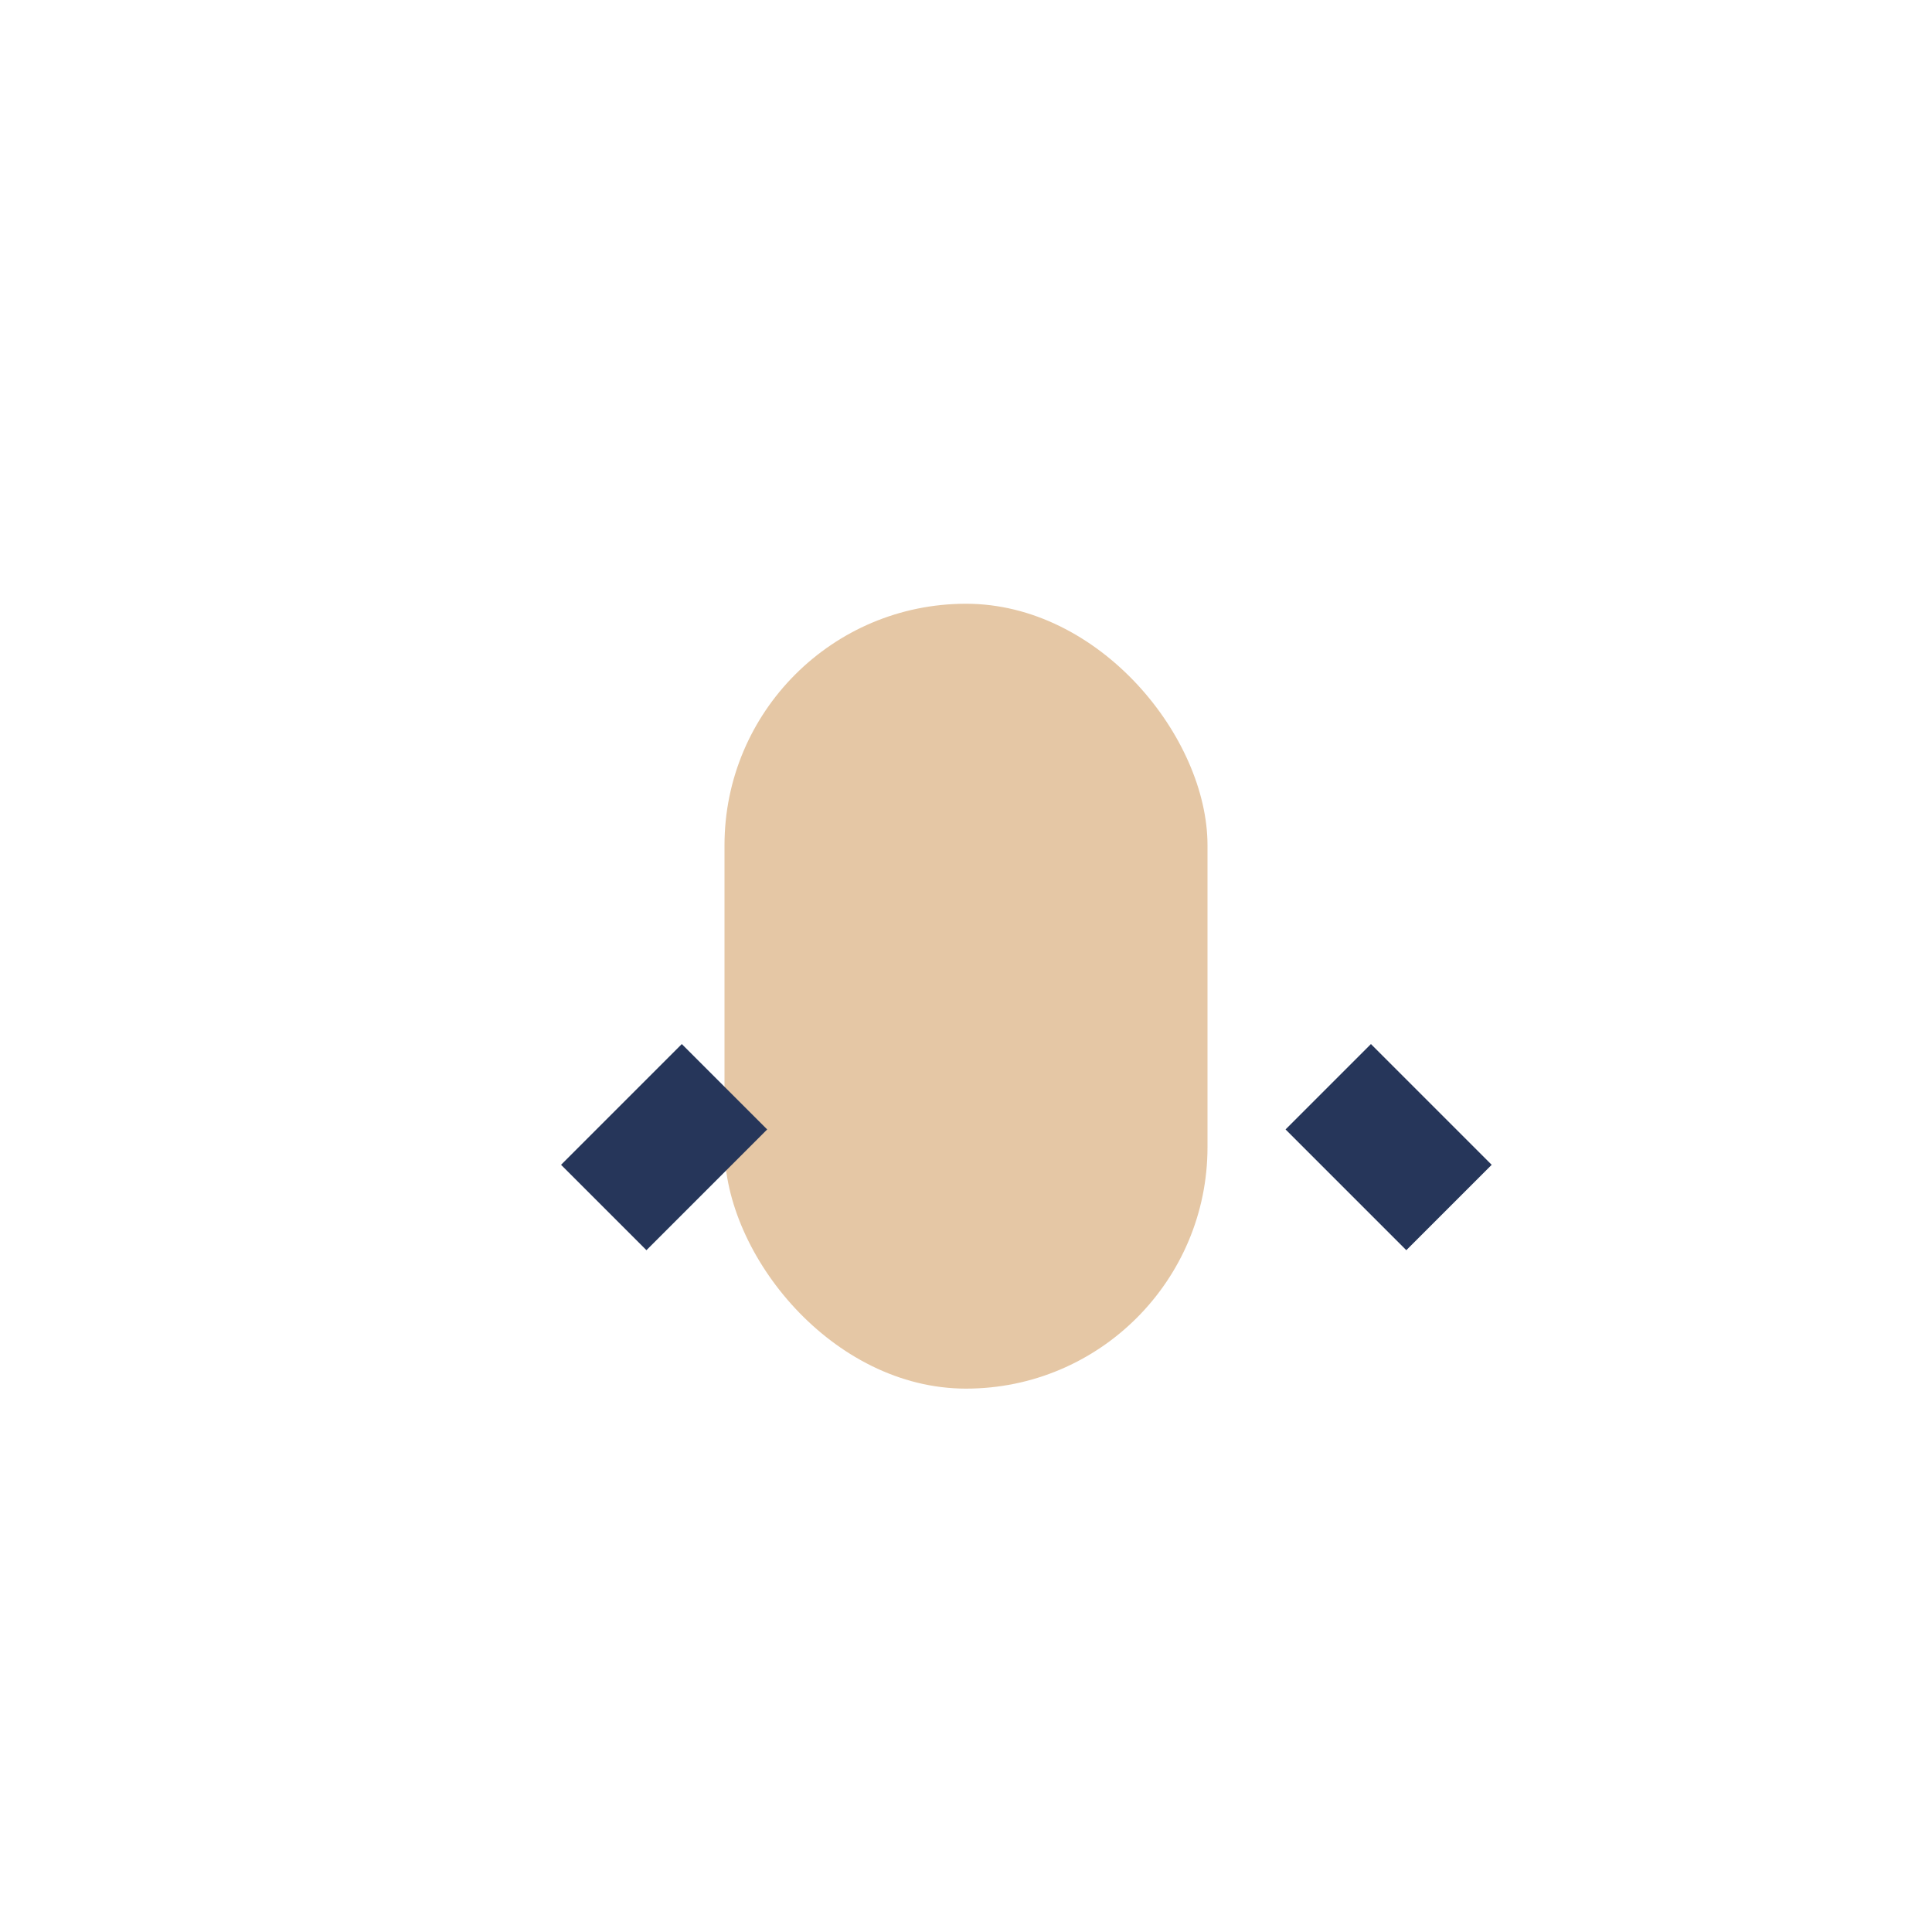<?xml version="1.0" encoding="UTF-8"?>
<svg xmlns="http://www.w3.org/2000/svg" width="32" height="32" viewBox="0 0 32 32"><rect x="12" y="10" width="8" height="13" rx="4" fill="#E5C7A5"/><path d="M12 18l-2 2m12-2l2 2" stroke="#26365A" stroke-width="2"/></svg>